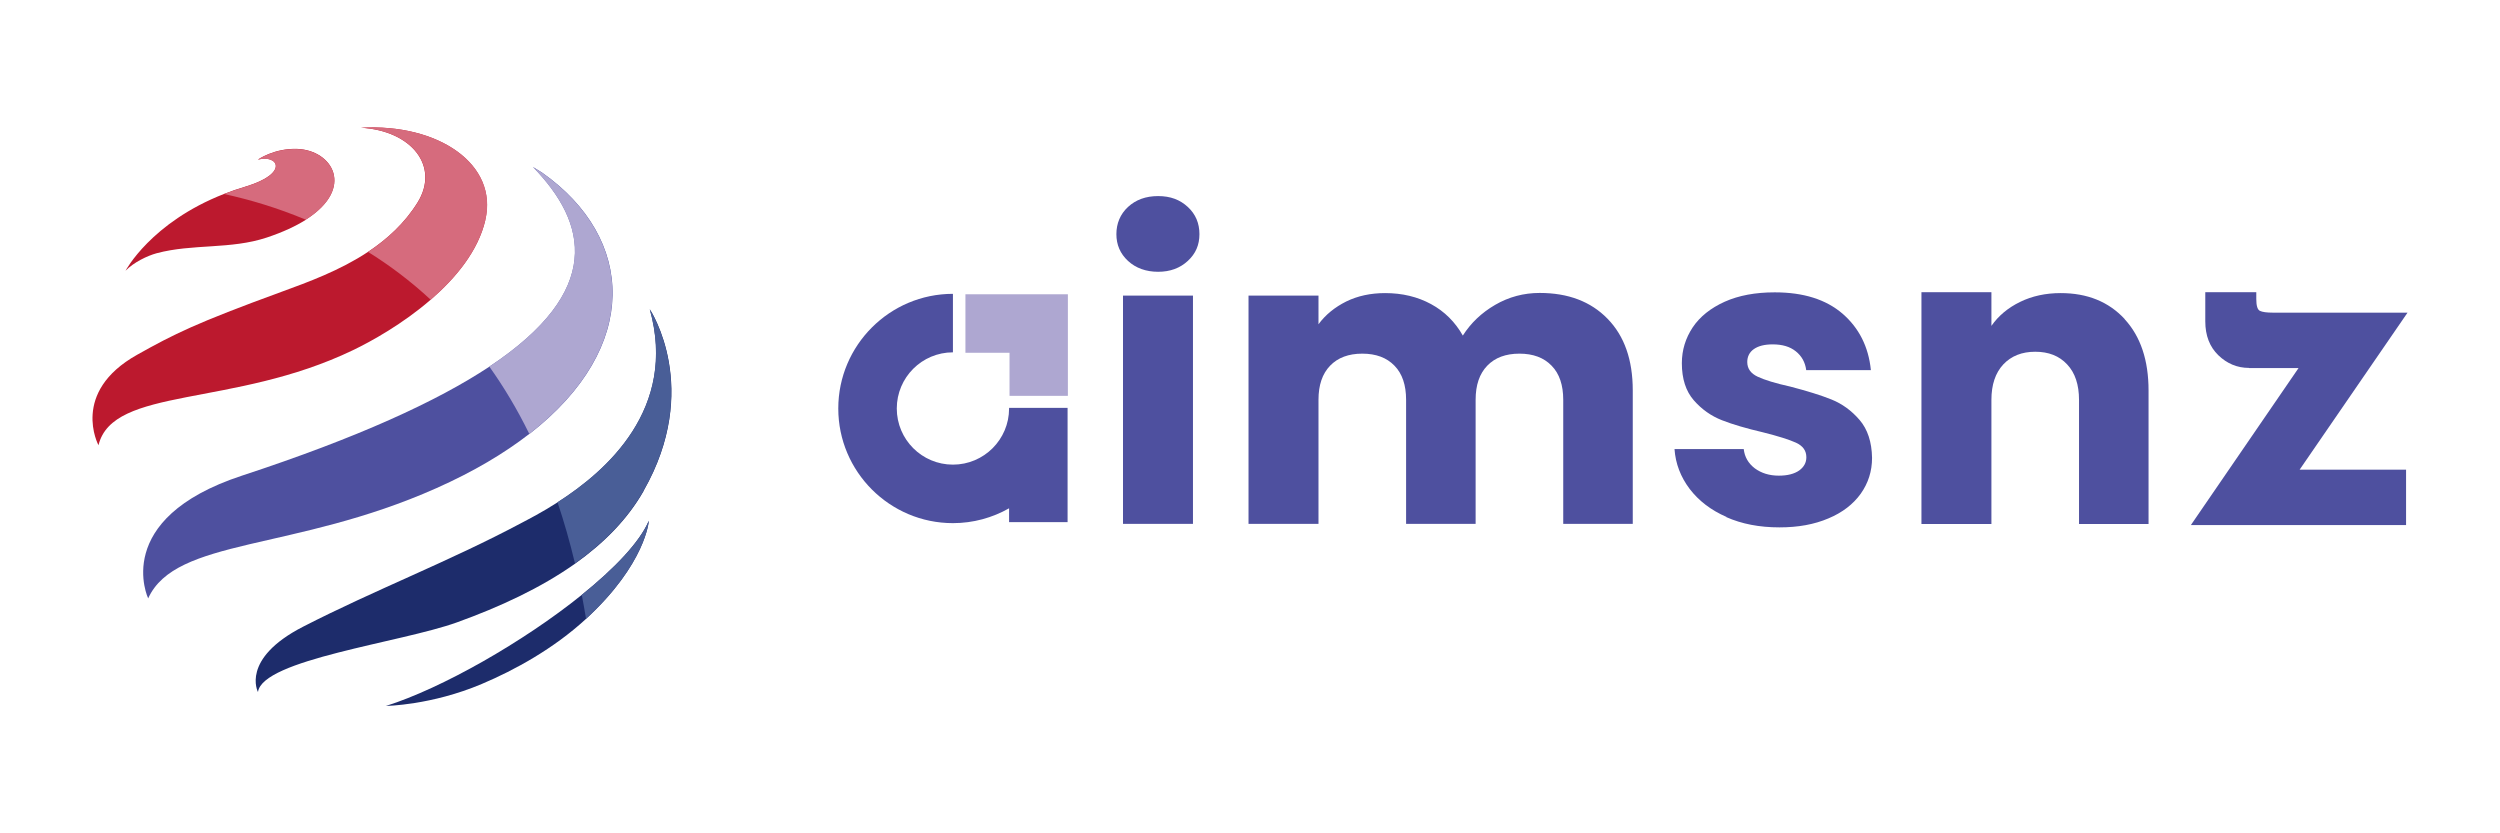 <svg viewBox="0 0 170.08 56.69" version="1.1" xmlns="http://www.w3.org/2000/svg" id="_圖層_1">
  
  <defs>
    <style>
      .st0 {
        fill: #495e97;
      }

      .st1 {
        fill: #f29600;
      }

      .st2 {
        fill: #aea7d1;
      }

      .st3 {
        fill: #4e509f;
      }

      .st4 {
        fill: #d66b7d;
      }

      .st5 {
        fill: #bc192e;
      }

      .st6 {
        fill: #1d2c6b;
      }
    </style>
  </defs>
  <g>
    <polygon points="17.55 10.87 17.55 10.87 17.55 10.87 17.55 10.87" class="st1"></polygon>
    <g>
      <path d="M20.81,14.95c-.68.43-1.55.84-2.66,1.21-2.46.82-5.04.41-7.5,1.07-.62.17-1.55.61-2.11,1.19,0,0,1.72-3.28,6.71-5.23.45-.18.93-.34,1.43-.49,3.07-.92,2.2-2.22.86-1.84,0,0,1.11-.79,2.69-.73,2.38.09,3.96,2.66.57,4.81Z" class="st5"></path>
      <path d="M33.02,14.97c-.49,2.1-2.01,3.94-3.72,5.42-1.89,1.64-4.03,2.83-5.28,3.43-8.16,3.93-16.35,2.46-17.32,6.47,0,0-1.94-3.6,2.64-6.16,2.52-1.41,3.94-2.13,9.82-4.28,1.78-.65,3.95-1.44,5.87-2.71,1.31-.87,2.5-1.95,3.38-3.37,1.51-2.45-.4-4.88-3.86-5.08,5.27-.3,9.36,2.49,8.46,6.29Z" class="st5"></path>
      <path d="M36.01,29.52c-1.7,1.32-3.8,2.57-6.32,3.69-9.69,4.32-17.74,3.37-19.61,7.5,0,0-2.56-5.41,6.38-8.35,7.86-2.58,13.28-5.06,16.84-7.42,7.76-5.15,6.69-9.75,2.96-13.58.22.14.44.27.63.39,6.32,4.46,6.73,11.86-.87,17.77Z" class="st3"></path>
      <path d="M43.79,33.4c-1.11,1.95-2.73,3.57-4.67,4.95-2.33,1.65-5.12,2.94-8.03,3.99-3.83,1.38-13.24,2.53-13.54,4.74,0,0-1.2-2.25,3.06-4.44,4.89-2.51,10.03-4.48,14.88-7.07.47-.25,1.38-.71,2.45-1.4,3.32-2.12,8.17-6.37,6.27-13.13.07.11,3.53,5.41-.42,12.34Z" class="st6"></path>
      <path d="M44.14,35.44s-.2,2.91-4.27,6.66c-.01.01-.02.02-.03.03-2.18,2-4.81,3.45-7.06,4.4-3.45,1.46-6.5,1.49-6.53,1.5,3.81-1.2,9.37-4.37,13.33-7.56,2.22-1.79,3.94-3.58,4.56-5.04Z" class="st6"></path>
    </g>
    <path d="M20.81,14.95c-1.93-.81-3.82-1.37-5.56-1.75.45-.18.93-.34,1.43-.49,3.07-.92,2.2-2.22.86-1.84,0,0,1.11-.79,2.69-.73,2.38.09,3.96,2.66.57,4.81Z" class="st4"></path>
    <path d="M33.02,14.97c-.49,2.1-2.01,3.94-3.72,5.42-1.38-1.28-2.81-2.35-4.26-3.25,1.31-.87,2.5-1.95,3.38-3.37,1.51-2.45-.4-4.88-3.86-5.08,5.27-.3,9.36,2.49,8.46,6.29Z" class="st4"></path>
    <path d="M36.01,29.52c-.83-1.69-1.74-3.21-2.72-4.58,7.76-5.15,6.69-9.75,2.96-13.58.22.14.44.27.63.39,6.32,4.46,6.73,11.86-.87,17.77Z" class="st2"></path>
    <path d="M44.14,35.44s-.2,2.91-4.27,6.66c-.09-.55-.19-1.1-.29-1.63,2.22-1.79,3.94-3.58,4.56-5.04Z" class="st0"></path>
    <path d="M39.12,38.34c-.35-1.47-.75-2.86-1.19-4.17,3.32-2.12,8.17-6.37,6.27-13.13.07.11,3.53,5.41-.42,12.34-1.11,1.95-2.73,3.57-4.67,4.95Z" class="st0"></path>
  </g>
  <g>
    <path d="M76.74,17.75c-.53-.49-.79-1.1-.79-1.82s.26-1.36.79-1.85c.53-.49,1.21-.74,2.05-.74s1.49.25,2.02.74c.53.49.79,1.11.79,1.85s-.26,1.33-.79,1.82c-.53.49-1.2.74-2.02.74s-1.52-.25-2.05-.74ZM81.16,20.11v15.53h-4.76v-15.53h4.76Z" class="st3"></path>
    <path d="M109.37,21.69c1.14,1.17,1.71,2.79,1.71,4.87v9.08h-4.73v-8.44c0-1-.26-1.78-.79-2.32-.53-.55-1.26-.82-2.19-.82s-1.66.27-2.19.82c-.53.55-.79,1.32-.79,2.32v8.44h-4.73v-8.44c0-1-.26-1.78-.79-2.32-.53-.55-1.26-.82-2.19-.82s-1.66.27-2.19.82c-.53.55-.79,1.32-.79,2.32v8.44h-4.76v-15.53h4.76v1.95c.48-.65,1.11-1.16,1.89-1.55.78-.38,1.66-.57,2.64-.57,1.17,0,2.21.25,3.13.75.92.5,1.64,1.22,2.16,2.14.54-.85,1.27-1.55,2.2-2.09.93-.54,1.94-.81,3.03-.81,1.93,0,3.47.58,4.61,1.75Z" class="st3"></path>
    <path d="M117.46,35.17c-1.06-.46-1.89-1.1-2.51-1.91-.61-.81-.96-1.71-1.03-2.71h4.71c.06.54.31.97.75,1.31.45.33.99.5,1.64.5.59,0,1.05-.12,1.38-.35.32-.23.49-.53.49-.9,0-.45-.23-.77-.7-.99-.46-.21-1.22-.45-2.26-.71-1.11-.26-2.04-.53-2.78-.82-.74-.29-1.38-.74-1.92-1.36-.54-.62-.81-1.46-.81-2.52,0-.89.25-1.7.74-2.44.49-.73,1.22-1.31,2.17-1.74.96-.43,2.09-.64,3.41-.64,1.95,0,3.48.48,4.61,1.45,1.12.97,1.77,2.25,1.93,3.84h-4.4c-.07-.54-.31-.96-.71-1.28-.4-.32-.92-.47-1.57-.47-.56,0-.98.11-1.28.32-.3.21-.45.51-.45.88,0,.45.24.78.71,1,.47.22,1.21.45,2.21.67,1.15.3,2.09.59,2.81.88.72.29,1.36.75,1.91,1.39.55.64.83,1.5.85,2.58,0,.91-.26,1.72-.77,2.44-.51.71-1.24,1.28-2.2,1.68-.96.41-2.06.61-3.33.61-1.36,0-2.56-.23-3.62-.7Z" class="st3"></path>
    <path d="M144.54,21.71c1.09,1.18,1.63,2.8,1.63,4.86v9.08h-4.73v-8.44c0-1.04-.27-1.85-.81-2.42-.54-.58-1.26-.86-2.17-.86s-1.63.29-2.17.86c-.54.58-.81,1.38-.81,2.42v8.44h-4.76v-15.77h4.76v2.29c.48-.69,1.13-1.23,1.95-1.63.82-.4,1.74-.6,2.76-.6,1.82,0,3.27.59,4.36,1.77Z" class="st3"></path>
    <g>
      <polygon points="68.68 26.93 72.65 26.93 72.65 20.02 65.68 20.02 65.68 24 68.68 24 68.68 26.93" class="st2"></polygon>
      <path d="M68.65,27.76v.03h0c0,2.11-1.71,3.82-3.82,3.82s-3.82-1.71-3.82-3.82,1.71-3.82,3.82-3.82v-3.98c-4.3,0-7.8,3.5-7.8,7.8s3.5,7.8,7.8,7.8c1.39,0,2.69-.37,3.82-1.01v.94h3.98v-7.77h-3.98Z" class="st3"></path>
    </g>
    <path d="M153,25.03c-.79,0-1.49-.29-2.08-.86-.59-.57-.89-1.34-.89-2.31v-1.98h3.47v.46c0,.46.08.73.25.81.17.08.46.12.88.12h9.16l-8,11.64-.86-.96h8.76v3.77h-14.64l8.23-12,.69,1.32h-4.96Z" class="st3"></path>
  </g>
</svg>